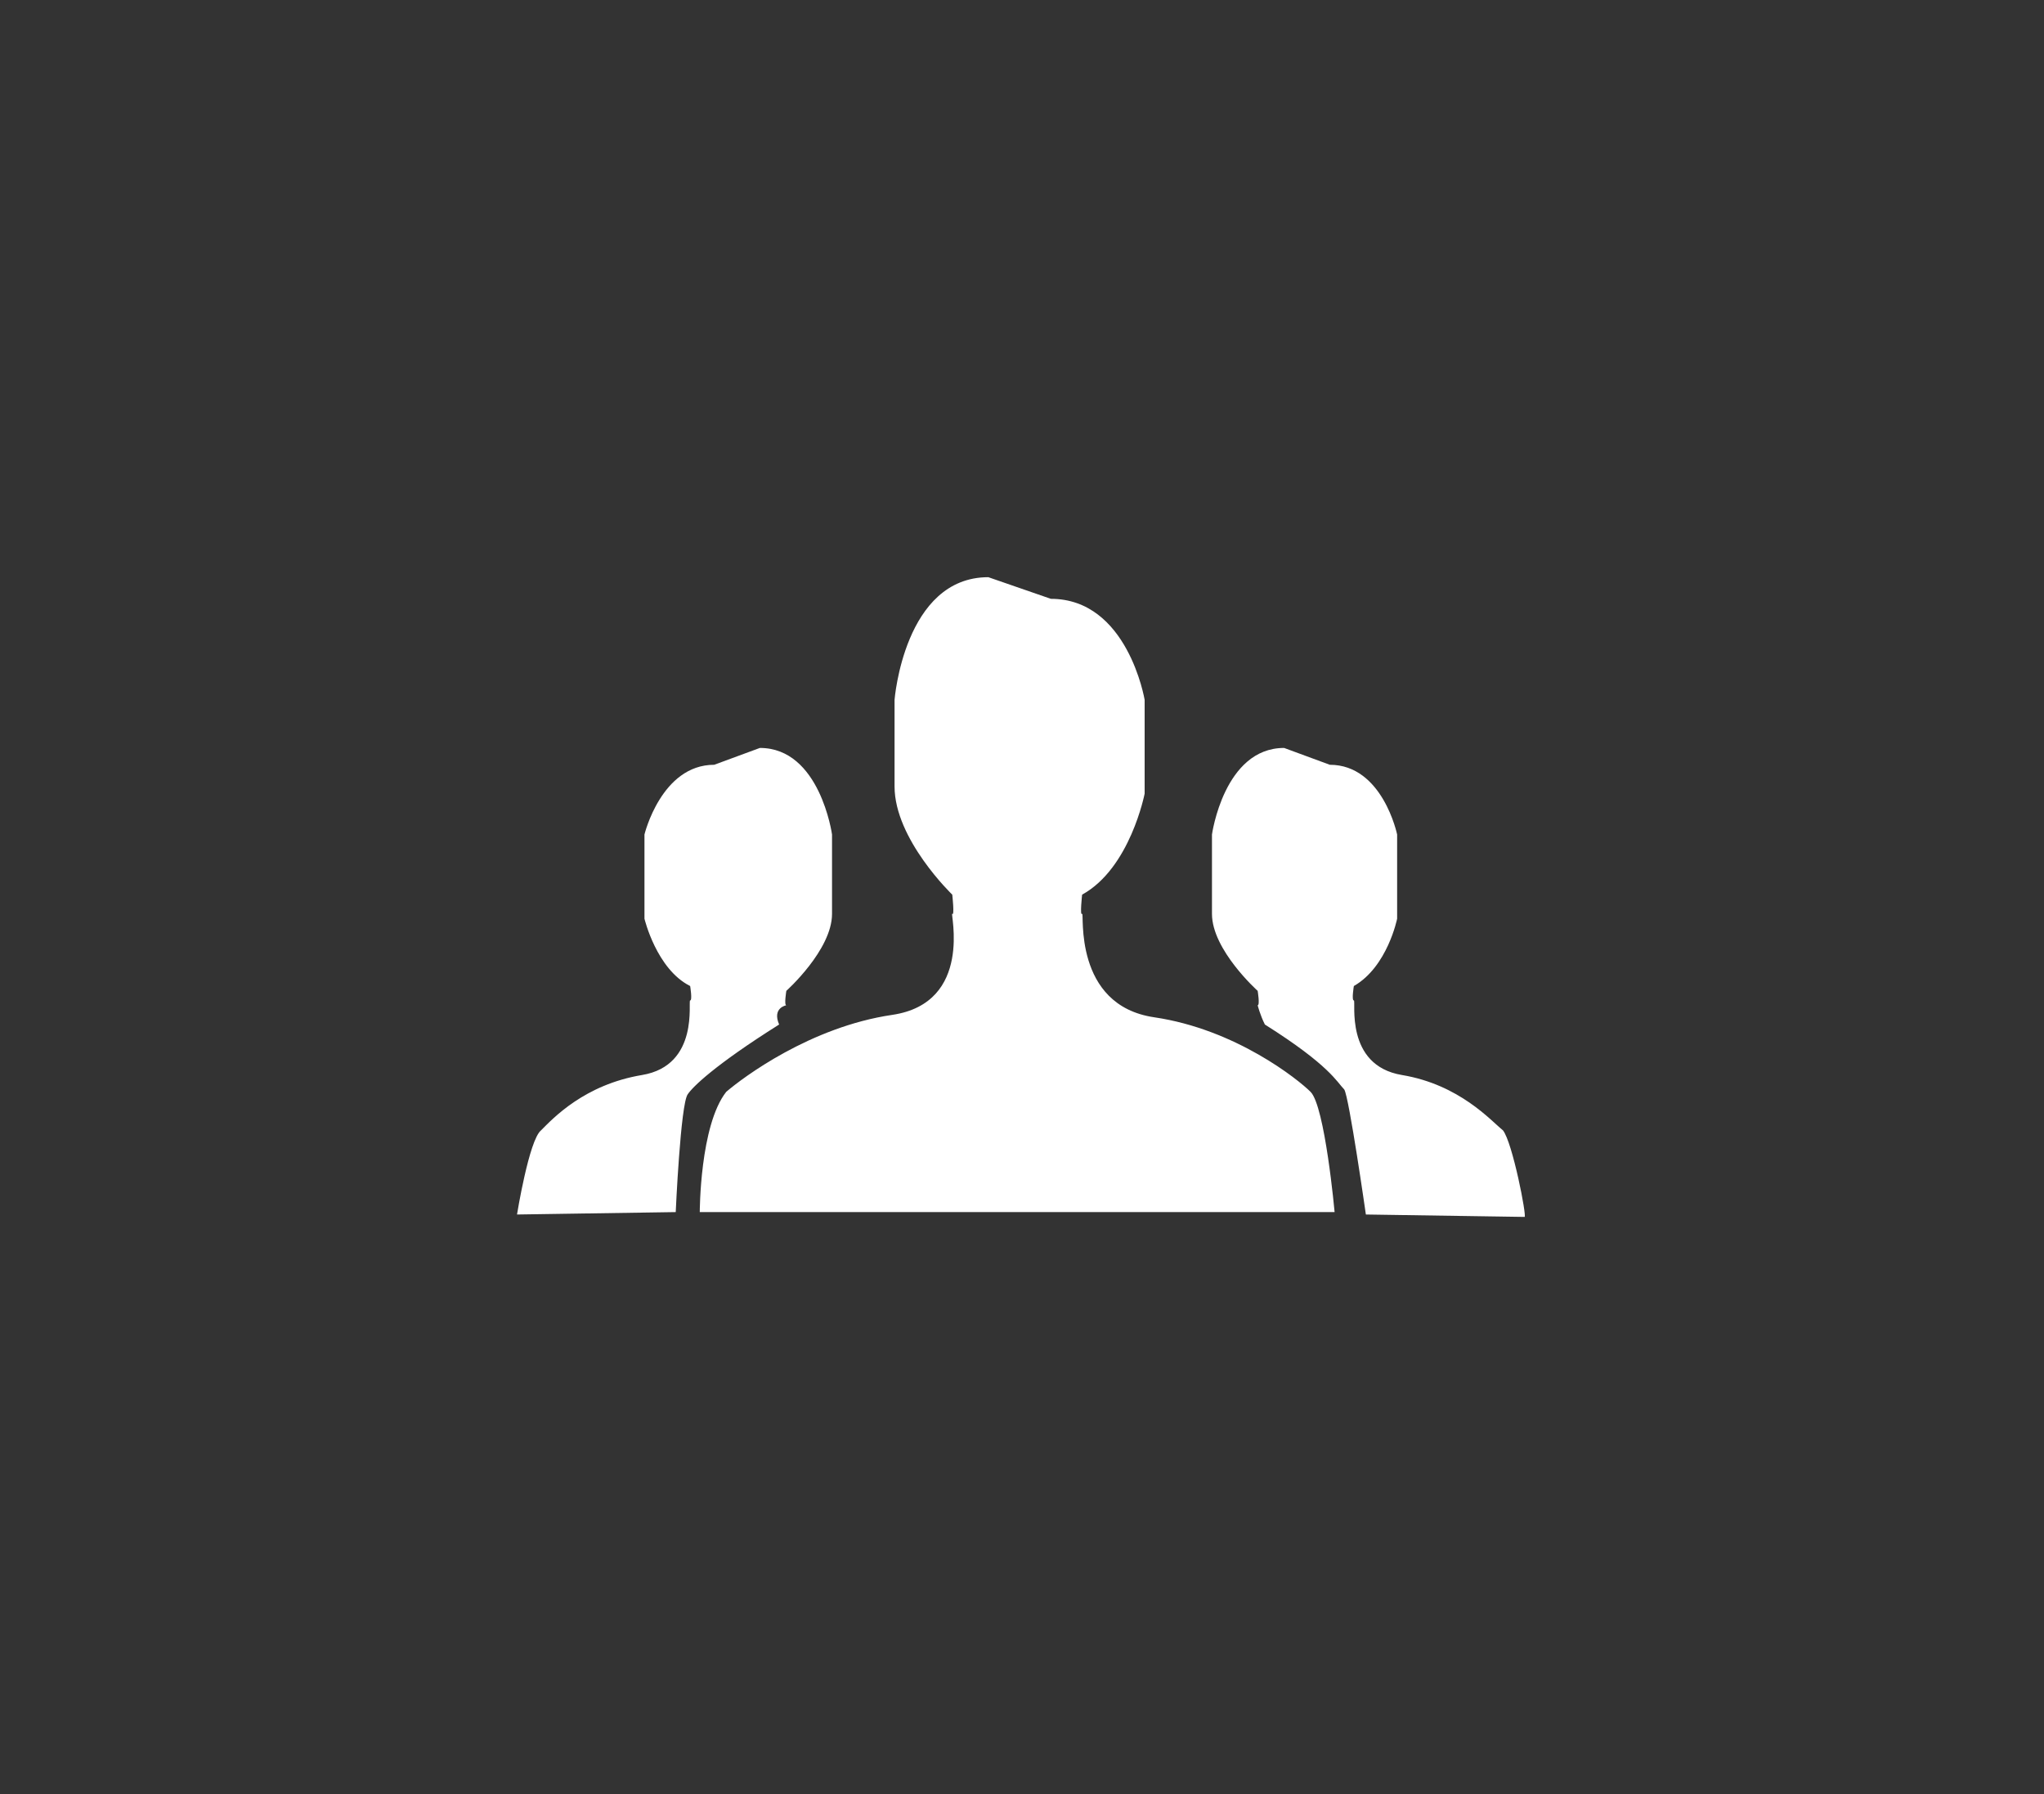 <svg xmlns="http://www.w3.org/2000/svg" width="85" height="74.6"><rect width="100%" height="100%" fill="#333333" stroke="none"/><path d="M48 42.3c-3.4-.5-2.9-4.4-3-4.3-.1.1 0-.8 0-.8 2-1.1 2.6-4.2 2.6-4.2v-3.9s-.7-4.2-3.9-4.2l-2.6-.9c-3.5 0-3.9 5.1-3.9 5.1v3.6c0 2.2 2.4 4.5 2.4 4.5s.1.9 0 .8c-.1-.1.9 3.7-2.5 4.2s-6.2 2.6-6.9 3.2c-1.1 1.4-1.1 5-1.1 5h26.4s-.4-4.4-1-5c-.5-.5-3.1-2.6-6.5-3.1zM62.5 47c-.5-.4-1.8-1.9-4.2-2.3-2.4-.4-1.9-3.1-2-3.1-.1 0 0-.6 0-.6 1.4-.8 1.8-2.8 1.8-2.8v-3.5s-.6-2.9-2.8-2.9l-1.9-.7c-2.5 0-3 3.6-3 3.6V38c0 1.5 1.9 3.2 1.9 3.2s.1.6 0 .6c0 0 .1.4.3.8 2.7 1.7 3 2.4 3.3 2.7.2.3.9 5.2.9 5.2l6.6.1c.1 0-.5-3.1-.9-3.6zm-29.8-5.2c-.1 0 0-.6 0-.6s1.9-1.7 1.9-3.2v-3.3s-.5-3.6-3-3.6l-1.9.7c-2.2 0-2.9 2.9-2.9 2.9v3.5s.5 2.1 1.9 2.8c0 0 .1.6 0 .6s.4 2.7-2 3.1c-2.4.4-3.7 1.8-4.2 2.3-.5.4-1 3.5-1 3.5l6.6-.1s.2-4.5.5-4.9c.2-.3 1.1-1.2 3.8-2.9-.3-.7.3-.8.3-.8z" fill="#fff"/></svg>